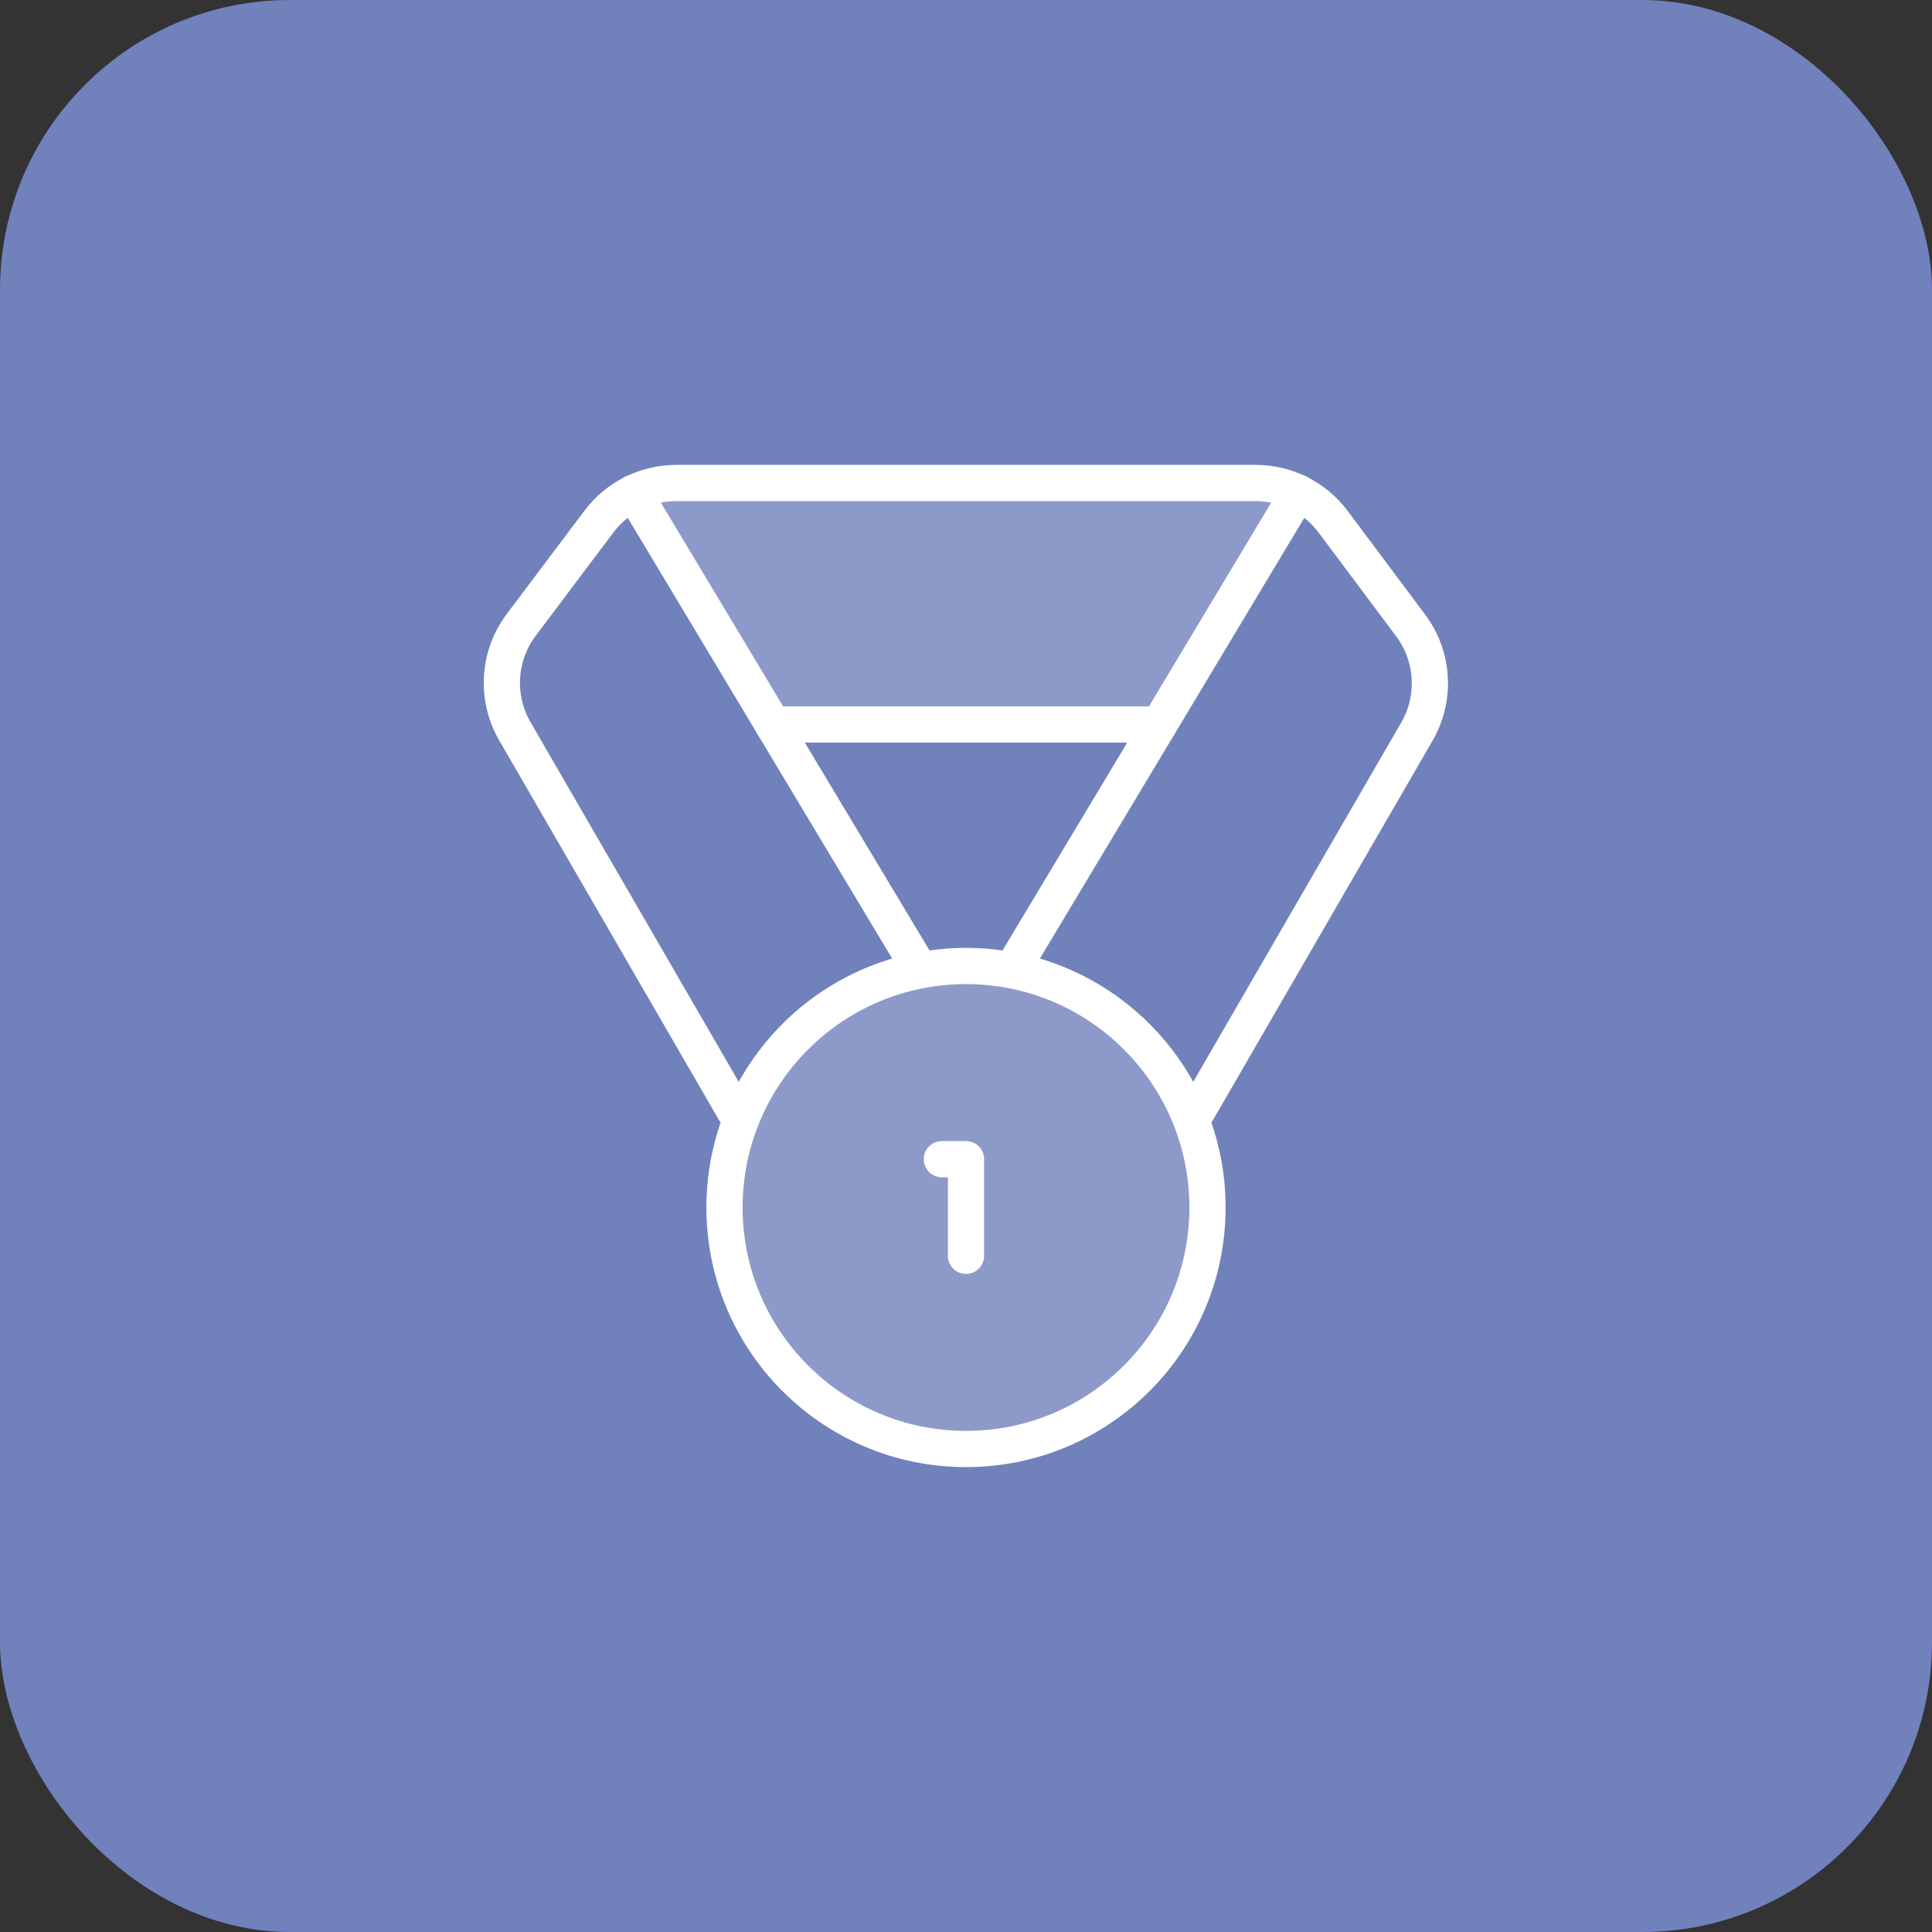 <svg width="80" height="80" viewBox="0 0 80 80" fill="none" xmlns="http://www.w3.org/2000/svg">
<rect x="0" y="0" width="80" height="80" fill="#333333" stroke="none"/>
<rect width="80" height="80" rx="12" fill="#7081BB"/>
<path d="M30.419 46L21.319 30.28C20.927 29.602 20.742 28.823 20.788 28.041C20.834 27.259 21.109 26.507 21.579 25.88L24.799 21.6C25.172 21.103 25.655 20.7 26.21 20.422C26.765 20.145 27.378 20 27.999 20H51.999C52.62 20 53.232 20.145 53.788 20.422C54.343 20.7 54.826 21.103 55.199 21.6L58.399 25.88C58.872 26.505 59.15 27.256 59.2 28.038C59.25 28.82 59.069 29.6 58.679 30.28L49.579 46" stroke="white" stroke-width="1.5" stroke-linecap="round" stroke-linejoin="round"/>
<path d="M38.002 40L26.242 20.4" stroke="white" stroke-width="1.5" stroke-linecap="round" stroke-linejoin="round"/>
<path d="M42 40L53.76 20.4" stroke="white" stroke-width="1.5" stroke-linecap="round" stroke-linejoin="round"/>
<path d="M32 30H48" stroke="white" stroke-width="1.5" stroke-linecap="round" stroke-linejoin="round"/>
<path d="M40 60C45.523 60 50 55.523 50 50C50 44.477 45.523 40 40 40C34.477 40 30 44.477 30 50C30 55.523 34.477 60 40 60Z" stroke="white" stroke-width="1.5" stroke-linecap="round" stroke-linejoin="round"/>
<path opacity="0.2" d="M40 60C45.523 60 50 55.523 50 50C50 44.477 45.523 40 40 40C34.477 40 30 44.477 30 50C30 55.523 34.477 60 40 60Z" fill="white"/>
<path d="M40 52V48H39" stroke="white" stroke-width="1.5" stroke-linecap="round" stroke-linejoin="round"/>
<path opacity="0.2" d="M31.75 29.875L26.5 20.5L53.875 20.125L47.875 29.875H31.75Z" fill="white"/>
</svg>
